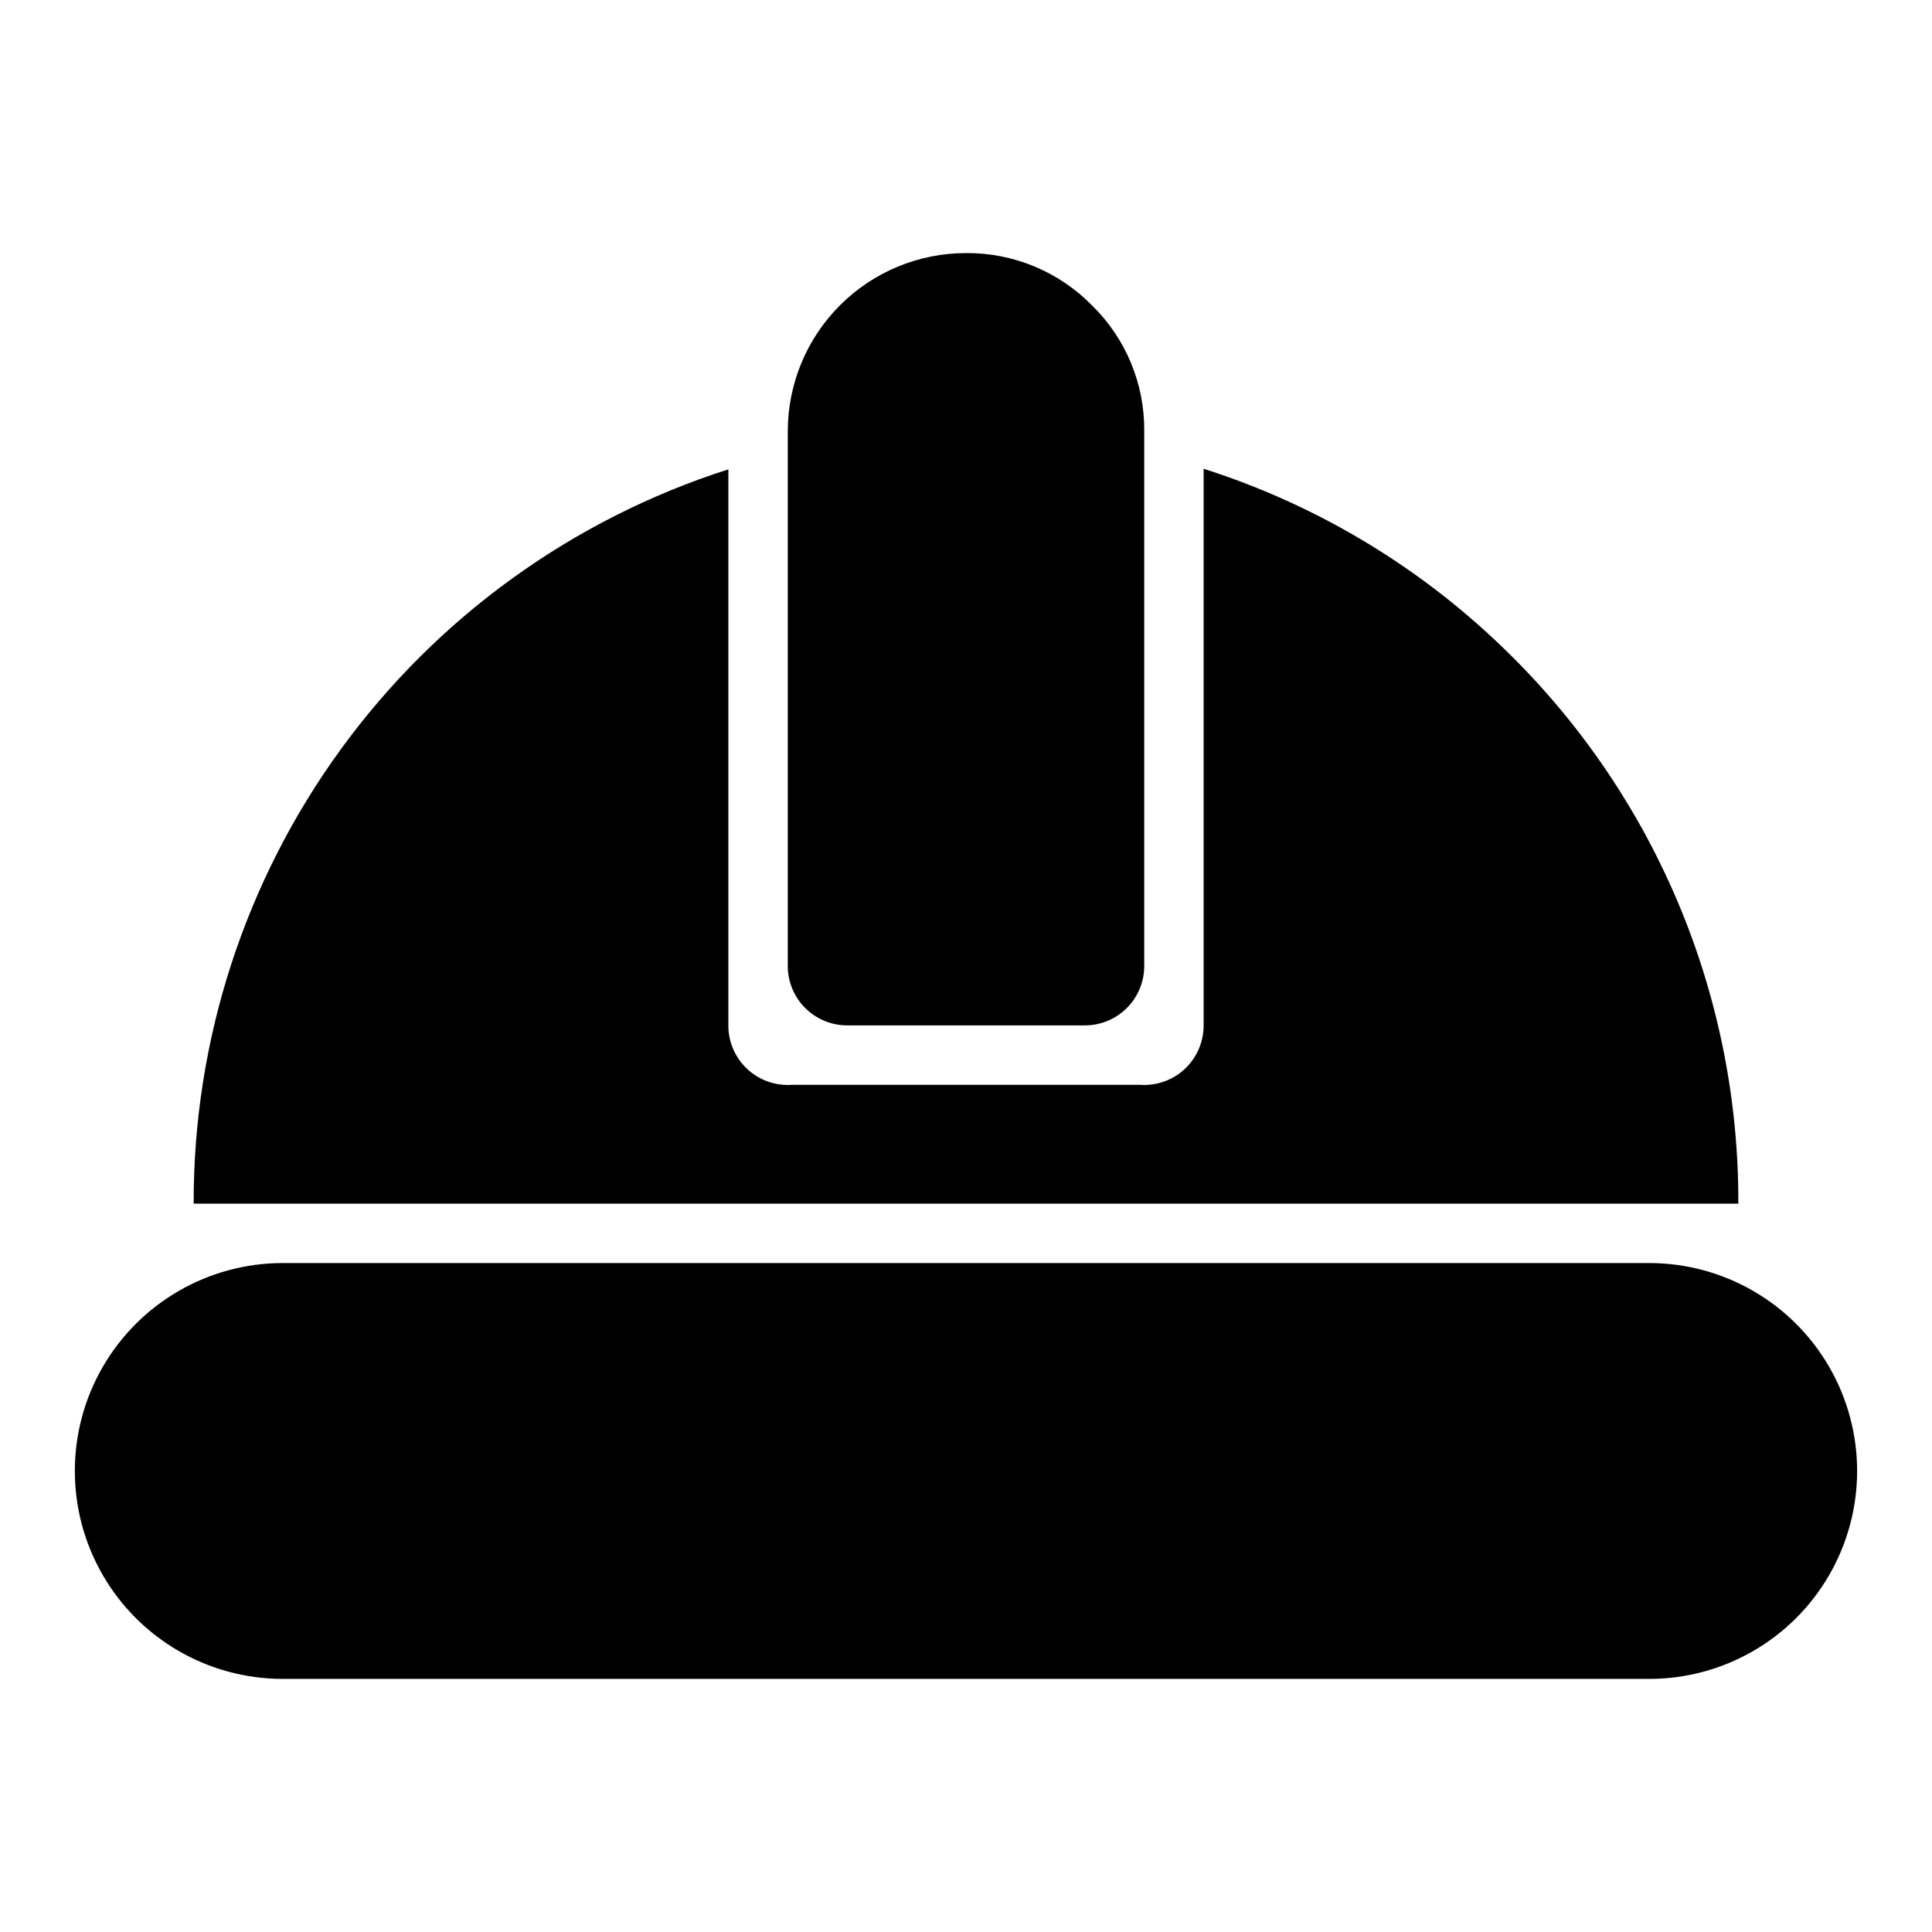 <?xml version="1.0" encoding="UTF-8"?>
<!-- Uploaded to: ICON Repo, www.svgrepo.com, Generator: ICON Repo Mixer Tools -->
<svg fill="#000000" width="800px" height="800px" version="1.1" viewBox="144 144 512 512" xmlns="http://www.w3.org/2000/svg">
 <g>
  <path d="m581.05 478.72h-362.11c-19.688 0-37.879 10.504-47.723 27.551-9.844 17.051-9.844 38.055 0 55.105s28.035 27.551 47.723 27.551h362.11c19.688 0 37.879-10.5 47.723-27.551s9.844-38.055 0-55.105c-9.844-17.047-28.035-27.551-47.723-27.551z"/>
  <path d="m433.54 225.08c-8.801-9.047-20.914-14.109-33.535-14.012-12.527 0-24.543 4.977-33.398 13.832-8.859 8.859-13.836 20.871-13.836 33.398v141.7c0 4.176 1.66 8.18 4.613 11.133 2.953 2.949 6.957 4.609 11.133 4.609h62.977c4.176 0 8.18-1.66 11.133-4.609 2.949-2.953 4.609-6.957 4.609-11.133v-141.7c0.129-12.473-4.812-24.461-13.695-33.219z"/>
  <path d="m370.87 260.98h58.41v140.44h-58.41z"/>
  <path d="m544.84 318.13c-22.91-22.938-50.984-40.051-81.867-49.906v147.52c0.008 4.375-1.801 8.555-4.996 11.543-3.195 2.984-7.488 4.508-11.852 4.203h-92.262c-4.363 0.305-8.656-1.219-11.852-4.203-3.195-2.988-5.004-7.168-4.992-11.543v-147.36c-41.227 13.176-77.188 39.145-102.66 74.133s-39.148 77.18-39.035 120.46h409.35c0.102-26.902-5.137-53.555-15.406-78.418-10.27-24.863-25.367-47.441-44.422-66.43z"/>
  <path d="m211.07 510.21h377.86c4.176 0 8.18-1.66 11.133-4.613 2.953-2.949 4.613-6.957 4.613-11.133h-409.35c0 4.176 1.66 8.184 4.613 11.133 2.953 2.953 6.957 4.613 11.133 4.613z"/>
 </g>
</svg>